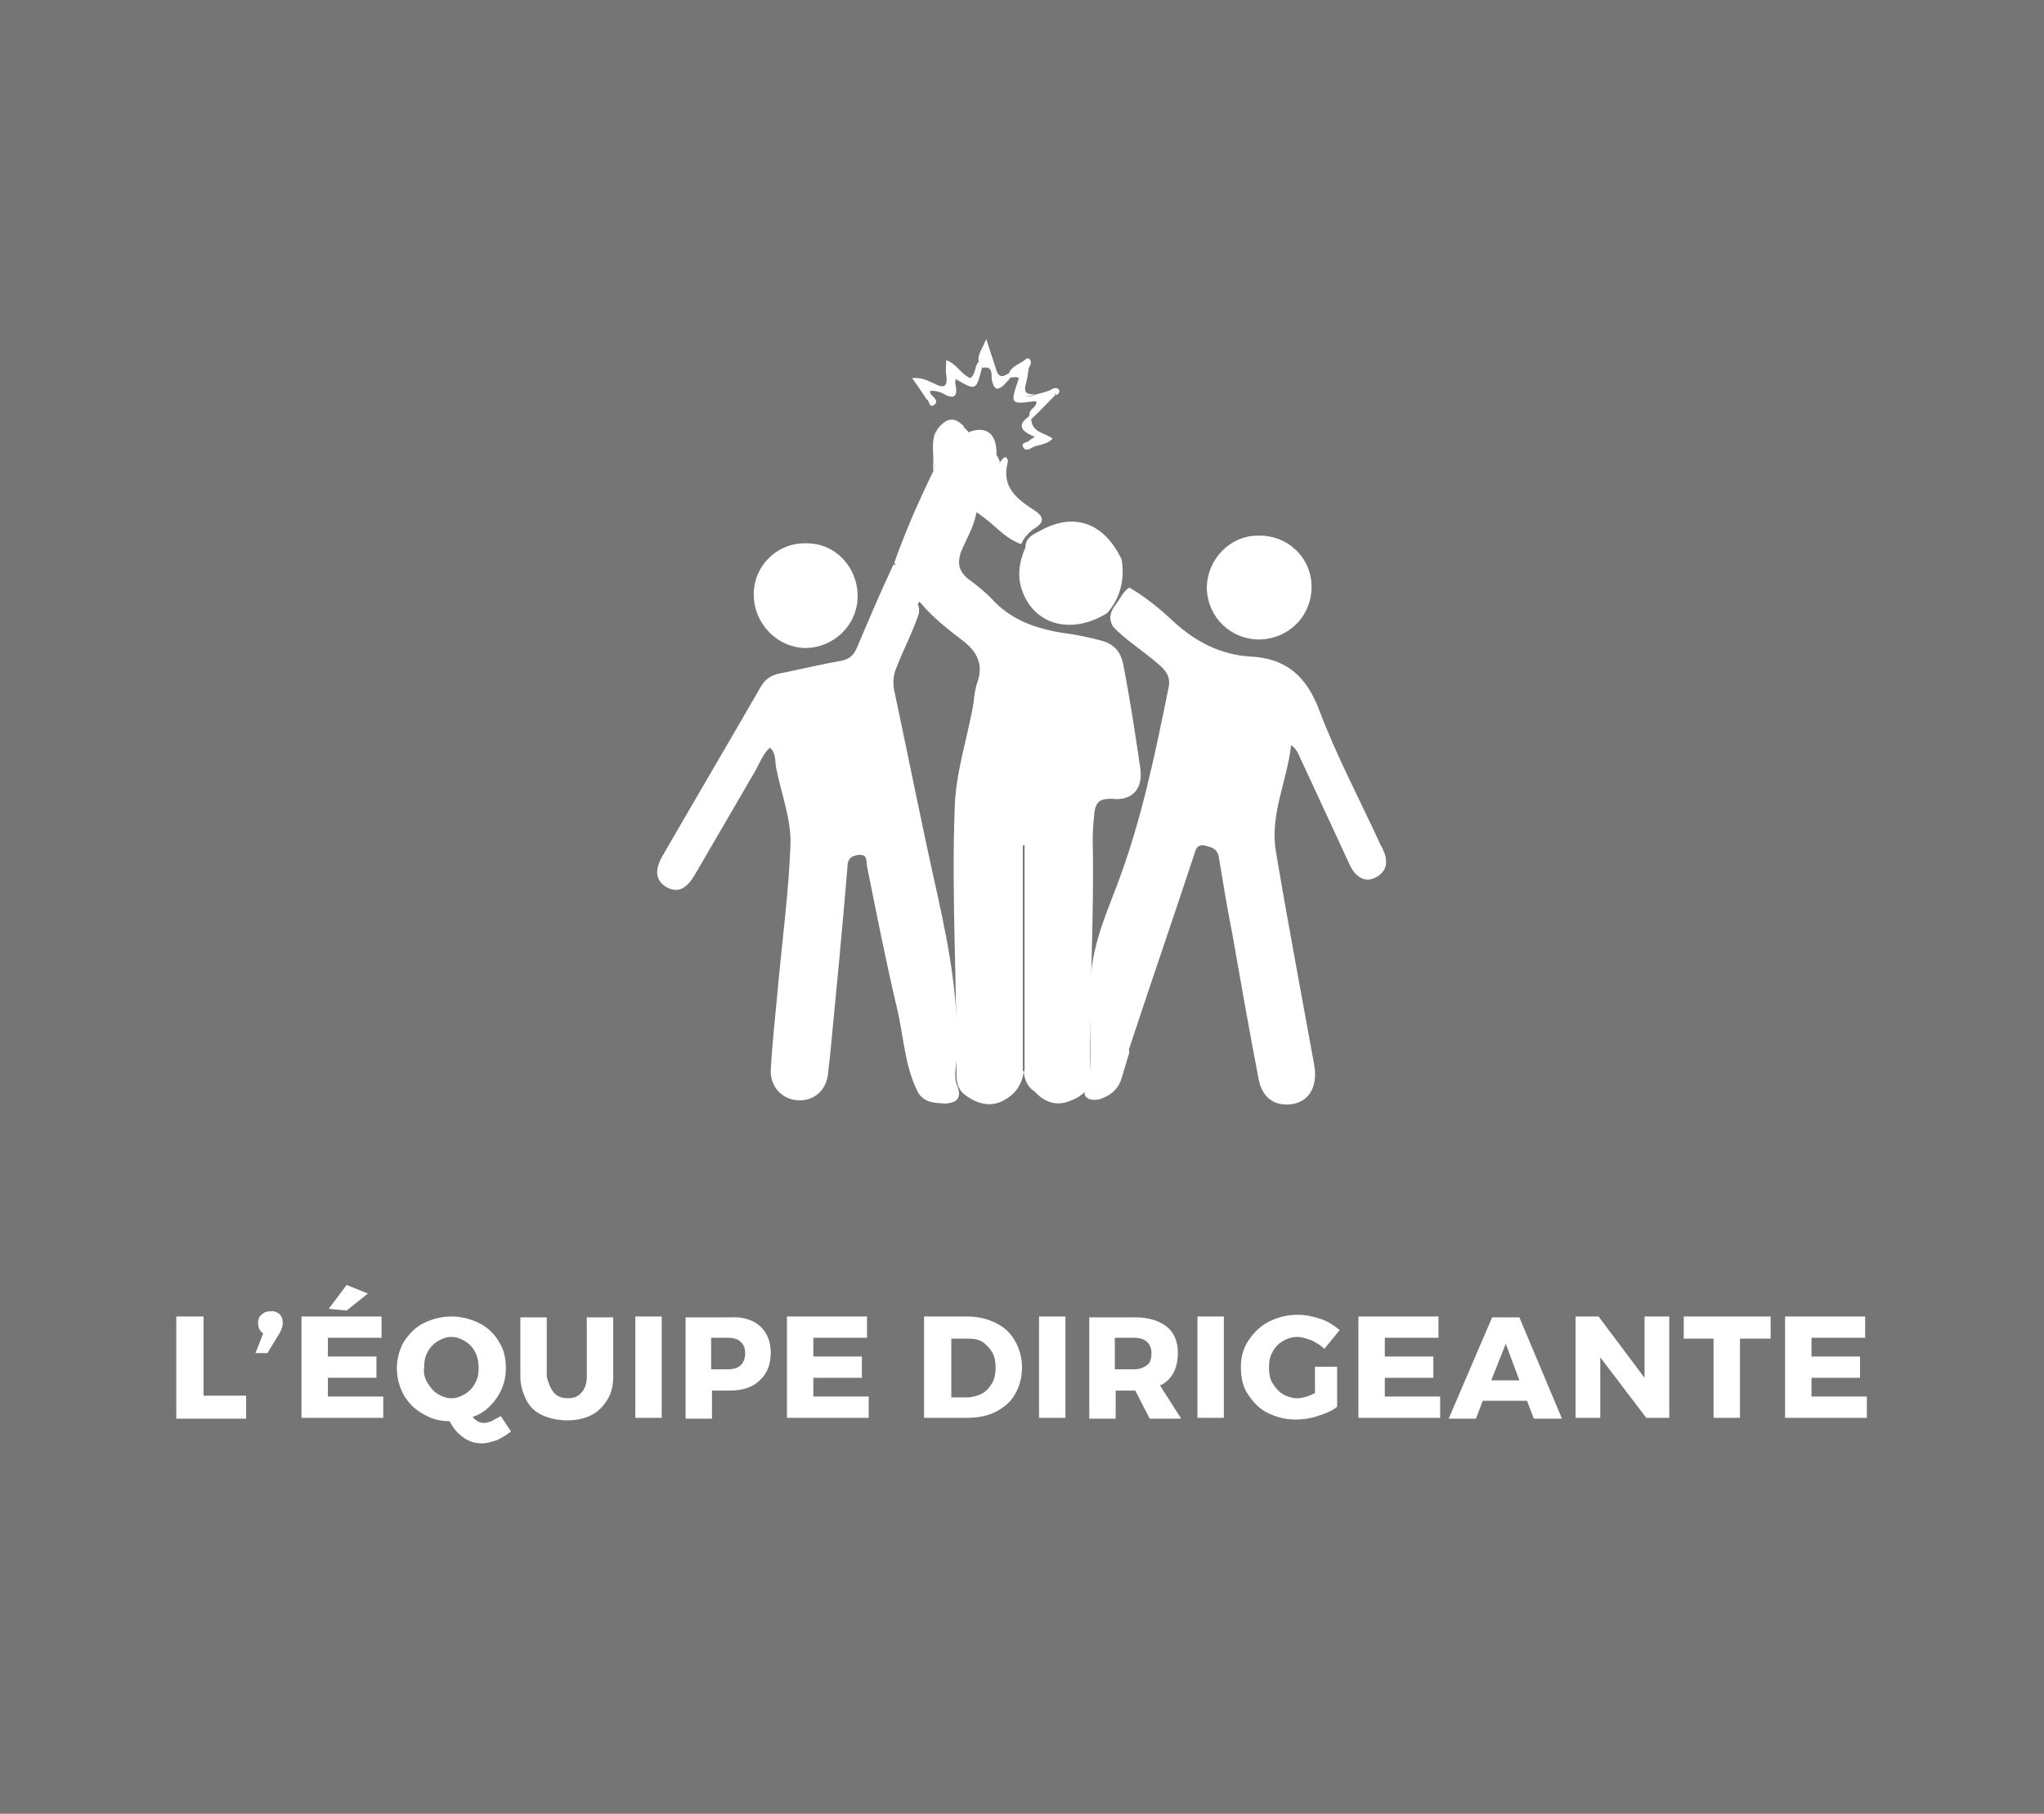 <svg xmlns="http://www.w3.org/2000/svg" xmlns:xlink="http://www.w3.org/1999/xlink" id="Layer_1" x="0px" y="0px" viewBox="0 0 240 213" xml:space="preserve"><rect fill="#757575" width="240" height="213"></rect><g>	<path fill="#FFFFFF" d="M132.6,69c1.9,1.1,3.6,2.5,5.2,4c2.6,2.4,5.6,3.9,9,4.1c4.2,0.2,6.6,2.3,8.1,6.3c2,5.3,4.7,10.4,7.1,15.6  c0.1,0.3,0.3,0.5,0.4,0.8c0.6,1.3,0.5,2.5-0.8,3.2c-1.2,0.7-2.4,0.1-3.1-1.4c-1.9-4.1-3.8-8.2-5.7-12.3c-0.3-0.6-0.4-1.2-1.2-1.8  c-0.5,4.3-2.5,8.2-1.8,12.4c1.4,8.4,3,16.8,4.5,25.1c0.5,2.7-0.7,4.6-3,4.7c-1.8,0.1-3.1-0.9-3.5-2.9c-1.1-5.7-2.1-11.4-3.1-17.1  c-0.6-3-1.1-6.1-1.6-9.1c-0.2-1-0.9-1.1-1.6-1.3c-1-0.2-1.1,0.5-1.3,1.1c-2.5,7.6-5.1,15.1-7.6,22.7c-0.1,0.2,0,0.4,0,0.5  c-0.3,1-0.6,2-0.9,3c-0.3,1.1-1.1,1.9-2.1,2.3c-0.6,0.3-1.5,0.4-2,0c-0.6-0.5,0-1.1,0.2-1.6c0.2-0.6,0.1-1.3,0.2-1.9  c0.2-4.2-0.4-8.3,0.3-12.5c0.5-3.1,1.7-5.9,2.8-8.8c2.9-7.6,4.5-15.4,6.1-23.3c0.3-1.3-0.3-2.1-1.3-2.9c-1.7-1.5-3.7-2.7-5.2-4.3  c-0.6-1-0.3-1.8,0.3-2.6C131.5,70.4,131.8,69.5,132.6,69z"></path>	<path fill="#FFFFFF" d="M107.8,128.3c-1.6-3.1-1.7-6.7-2.5-10c-1.3-5.5-2.4-11.1-3.5-16.6c-0.1-0.6,0.1-1.4-1-1.3  c-0.9,0.1-1.3,0.5-1.3,1.5c-0.6,7.2-1.3,14.5-2,21.7c-0.1,0.9-0.2,1.8-0.3,2.7c-0.3,1.9-1.8,3.1-3.7,2.9c-1.8-0.2-3.1-1.7-3-3.6  c0.2-3.4,0.6-6.9,0.9-10.3c0.5-5.3,1.2-10.6,1.4-15.8c0.2-3.2-1.1-6.3-1.7-9.5c-0.1-0.7,0-1.6-0.7-2.2c-0.8,0.7-1.2,1.8-1.7,2.7  c-2.4,4.1-4.7,8.1-7.1,12.2c-1,1.7-2,2.2-3.3,1.5c-1.3-0.7-1.5-2-0.5-3.7c3.8-6.6,7.7-13.2,11.5-19.8c0.5-0.9,1.2-1.4,2.2-1.6  c2.5-0.5,4.9-1.1,7.3-1.5c0.9-0.2,1.4-0.6,1.8-1.5c1.4-3.3,2.8-6.6,4.3-9.8c1.5,0.2,0.5,1.6,1,2.3c0.6,1.2,2.2,1.7,2,3.4  c-0.7,2.2-1.8,4.2-2.6,6.3c-0.4,0.9-0.5,1.8-0.3,2.8c1.7,8,3.3,16.1,5.1,24.1c1.4,6.4,2.6,12.8,2.2,19.5c-0.1,0.9-0.3,2,0.1,2.8  c0.6,1.6-0.2,2-1.4,2.1C109.9,129.5,108.6,129.6,107.8,128.3z"></path>	<path fill="#FFFFFF" d="M154,68.9c0,3.4-2.6,6.1-6.1,6.2c-3.4,0-6.1-2.6-6.2-6c0-3.4,2.7-6.2,6-6.2C151.2,62.8,154,65.5,154,68.9z"></path>	<path fill="#FFFFFF" d="M88.5,69.8c0-3.4,2.8-6.1,6.2-6c3.4,0,6,2.8,6,6.2c0,3.4-2.8,6.1-6.2,6.1C91.2,76,88.5,73.2,88.5,69.8z"></path>	<path fill="#FFFFFF" d="M115.3,43.2c-0.7,2.7-0.7,2.7-3.1,1.3c0,0.3-0.1,0.5,0,0.7c0.3,1.5-0.3,1.7-1.5,1c-0.4-0.2-0.8-0.3-1.2-0.3  c-0.5-0.1-0.2,0.3-0.2,0.5c0.2,0.5-0.1,0.6-0.5,0.5c-0.5-0.8-1-1.5-1.7-2.5c1.1-0.1,1.8,0.3,2.5,0.6c1.3,0.7,1.7,0.4,1.5-1  c-0.1-0.5,0-1,0-1.7c1.2,0.4,1.7,1.6,2.8,2.1c0.7-0.4,0.5-1.4,1-1.9C115.3,42.5,115.1,42.9,115.3,43.2z"></path>	<path fill="#FFFFFF" d="M105.6,68.6c-0.6-0.7,0-1.8-0.6-2.5c1.3-3.7,2.9-7.3,4.6-10.8c0.4,0.1,0.7,0.3,0.8,0.7c0.1,1.5-1,2.6-1.4,4  c-0.1,0.4-0.4,0.8-0.6,1.2c-0.2,0.6-0.4,1.1-0.6,1.7C106.7,64.6,106.2,66.6,105.6,68.6z"></path>	<path fill="#FFFFFF" d="M110,56c-0.1-0.3-0.3-0.5-0.4-0.8l0,0c0.6-1.5-0.1-3.1,0.4-4.7c1.1-1.5,2.1-1.6,3.2-0.4  c-0.5,1.5-1.3,2.8-1.8,4.3C111.1,55.1,110.8,55.9,110,56z"></path>	<path fill="#FFFFFF" d="M110,56c1.3-1.8,1.5-4.2,3.2-5.8c0.2,0.2,0.3,0.3,0.5,0.5c-1.6,2.6-2.5,5.5-3.8,8.2c-0.3,0.6-0.6,1.2-1,1.9  c-0.4-0.1-0.2-0.5-0.3-0.8C108.8,58.6,109.9,57.5,110,56z"></path>	<path fill="#FFFFFF" d="M121.4,46.4c0.6-0.2,1.2-0.3,1.7-0.5c0.4-0.1,0.8-0.2,0.8,0.5c-1,1-1.9,2-2.9,2.9c-0.2-0.2-0.3-0.4-0.1-0.6  c-0.1-0.7,0.8-0.8,0.8-1.5c-0.1,0-0.1-0.1-0.1-0.1c-3,0.4-3,0.4-2-2.6c0.8,0,0.5,0.7,0.5,1C120.2,46.6,120.6,46.7,121.4,46.4z"></path>	<path fill="#FFFFFF" d="M115.3,43.2c-0.1-0.3-0.3-0.6-0.4-0.8c-0.1-0.9,0.5-1.5,0.9-2.6c0.4,1.3,0.8,2.4,1.1,3.4  c0.3,1.1,0.7,1.2,1.6,0.6c0.2,0.2,0.2,0.4,0.1,0.6c-0.2,0.3-0.5,0.5-0.7,0.8c-0.7,0.6-1.1,0.7-1.4-0.4  C116.3,44.2,116.8,42.9,115.3,43.2z"></path>	<path fill="#FFFFFF" d="M117.4,54.2c-0.8,2-1.6,4.1-2.5,6.1c-0.2-0.1-0.5-0.2-0.7-0.4c0.7-2.3,1.7-4.4,2.8-6.5  C117.2,53.7,117.3,54,117.4,54.2z"></path>	<path fill="#FFFFFF" d="M121,48.8c0,0.2,0.1,0.4,0.1,0.6c0.2,1.4,1.5,1.4,2.5,2.1c-0.6,0.7-1.6,0.7-2.3,1c-0.3,0.2-1,0.6-1.2-0.1  c-0.2-0.5,0.6-0.4,0.8-0.7c0.1-0.1,0.3-0.2,0.6-0.4C120,50.7,119.2,49.9,121,48.8z"></path>	<path fill="#FFFFFF" d="M131.7,65.7c-2.1-4.4-5.7-5.6-9.7-3.3c-0.8,0.4-1.6,0.8-1.6,1.9c-0.7,1.6-1,3.3-0.4,5  c1.4,4.1,5.8,5.3,10,2.7C131.5,70.3,132.1,68.1,131.7,65.7z"></path>	<path fill="#FFFFFF" d="M118.6,44.3c0-0.2-0.1-0.4-0.1-0.6c0.4-0.7,1.1-0.9,1.8-1.4c0.7,0,0.6,0.4,0.5,0.9  c-0.1,0.7-0.2,1.4-0.4,2.1c-0.2,1,0.4,1,1.1,1c-2.1,0.9-1-1.3-1.8-1.8C119.4,44.1,118.9,44.4,118.6,44.3z"></path>	<path fill="#FFFFFF" d="M121.4,59.9c-2-1.3-3.8-2.7-3.1-5.5c0.1-0.3,0-0.7-0.3-0.7c-0.2,0-0.4,0.4-0.6,0.6  c-1.3,1.3-1.6,3.2-2.4,4.8c-0.2,0.4-0.4,0.9,0,1.3c1.7,1.1,2.9,2.8,4.9,3.5c0.3-0.7,0.8-1.3,1.5-1.8  C122.6,61.4,122.7,60.7,121.4,59.9z"></path>	<path fill="#FFFFFF" d="M109.9,50.6c-0.1,1.6,0.4,3.2-0.4,4.7C109.8,53.8,109.2,52.1,109.9,50.6z"></path>	<path fill="#FFFFFF" d="M108.8,46.8c0.2-0.2,0.3-0.3,0.5-0.5c0.4,0.4,1,0.9,0.3,1.3C109.1,47.9,109.1,47,108.8,46.8z"></path>	<path fill="#FFFFFF" d="M124,46.4c-0.1-0.4-0.5-0.4-0.8-0.5c0.3-0.2,0.7-0.5,1.1-0.2C124.5,46,124.3,46.3,124,46.4z"></path>	<path fill="#FFFFFF" d="M120.7,43.3c-0.2-0.3-0.3-0.6-0.5-0.9c0.2-0.2,0.5-0.5,0.7-0.2C121.2,42.5,121,42.9,120.7,43.3z"></path>	<path fill="#FFFFFF" d="M105.6,68.6c-0.4-2.3,1-4.1,1.9-6.1c0.7,0,0.5,0.4,0.4,0.8c-0.2,0.4-0.3,0.9-0.5,1.3  c-1.4,2.2-1.3,4.1,0.9,5.6c-0.3,0.4-0.6,0.8-0.8,1.1C107.6,70,105.9,69.7,105.6,68.6z"></path>	<path fill="#FFFFFF" d="M107.9,63.3c-0.1-0.3-0.3-0.6-0.4-0.8c0.1-0.6,0.3-1.1,0.7-1.5c0.3,0.2,0.1,0.5,0.3,0.7  C108.5,62.4,108.2,62.9,107.9,63.3z"></path>	<path fill="#FFFFFF" d="M108.5,61.8c-0.1-0.2-0.2-0.5-0.3-0.7c0-0.4,0.2-0.7,0.4-1c0.1,0.3,0.2,0.5,0.3,0.8  C108.8,61.1,108.6,61.4,108.5,61.8z"></path>	<path fill="#FFFFFF" d="M133.9,90.3c-0.6-4.1-1.2-8.1-2-12.2c-0.3-1.6-1.1-2.5-2.7-2.9c-1.5-0.4-3-0.7-4.6-0.9  c-2.9-0.5-5.6-1.4-7.8-3.6c-0.9-1-2-1.9-3.1-2.7c-1.1-0.9-1.3-1.8-0.9-3.1c0.6-1.5,1.5-2.9,1.8-4.5c0.5-2.4,2.3-4.4,2.4-6.9  c0.1-2.6-1.2-3.6-3.4-2.7c-1.4,0.3-1.5,1.5-2,2.5c-1.1,2.4-1.9,4.8-3.2,7.1c-0.2,0.4-0.5,0.8-0.5,1.2c0,0.7-0.6,1.1-0.7,1.7  c-0.2,0.4-0.3,0.9-0.5,1.3c-1.4,3.6-1.4,3.6,1.4,6.2c1.4,1.7,3.2,3.1,4.9,4.4c1.6,1.2,2.5,2.7,1.8,4.8c-0.3,0.8-0.4,1.7-0.5,2.6  c-0.7,4.1-2.1,8.1-2.2,12.3c-0.4,10.4,0.3,20.9,0.2,31.3c0,0.9,0.2,1.7,0.9,2.3c1.3,1,2.9,1.6,4.5,0.8c1.4-0.7,2.3-1.8,2.5-3.5  c0,0-0.1,0-0.1,0c0-8.8,0-17.7,0-26.5c0.1,0,0.1,0,0.2-0.1c0,8.9,0,17.7,0,26.6c0,0-0.1,0-0.1,0c0.1,1,0.4,1.8,1.3,2.4l0,0  c1.2,1.3,2.6,1.7,4.1,1.1c1.8-0.7,2.5-1.5,2.4-3.5c-0.1-9.1,0.5-18.1,0.3-27.2c0-1.1,0.1-2.1,0.2-3.2c0.2-1.3,0.7-1.6,2-1.6  C132.9,94.1,134.2,92.7,133.9,90.3z"></path></g><g>	<path fill="#FFFFFF" d="M20.8,154.6h3.1v9.3h5v2.7h-8.2V154.6z"></path>	<path fill="#FFFFFF" d="M32.8,154.3c0.3,0.3,0.4,0.6,0.4,1.1c0,0.3-0.1,0.7-0.4,1.2l-1.4,2.3H30l0.9-2.3c-0.4-0.3-0.6-0.7-0.6-1.2  c0-0.4,0.1-0.8,0.4-1c0.3-0.3,0.6-0.4,1-0.4C32.2,153.9,32.5,154.1,32.8,154.3z"></path>	<path fill="#FFFFFF" d="M35.4,154.6h9.4v2.5h-6.3v2.2h5.7v2.5l-5.7,0v2.2H45v2.5h-9.6V154.6z M40.7,150.9l2.5,1l-2.5,2l-2.1-0.2  L40.7,150.9z"></path>	<path fill="#FFFFFF" d="M60,168.1c-0.5,0.4-1,0.7-1.6,1c-0.6,0.2-1.2,0.4-1.8,0.4c-0.8,0-1.5-0.2-2.2-0.7c-0.7-0.5-1.2-1.1-1.6-1.9  c-1.2,0-2.2-0.3-3.2-0.9c-0.9-0.5-1.7-1.3-2.2-2.2c-0.5-0.9-0.8-2-0.8-3.1c0-1.2,0.3-2.2,0.8-3.1c0.6-0.9,1.3-1.7,2.3-2.2  c1-0.5,2.1-0.8,3.3-0.8c1.2,0,2.3,0.3,3.3,0.8c1,0.5,1.8,1.3,2.3,2.2c0.6,0.9,0.8,2,0.8,3.1c0,1.3-0.4,2.5-1.1,3.5  c-0.7,1-1.6,1.8-2.8,2.2c0.4,0.5,0.9,0.7,1.3,0.7c0.3,0,0.6-0.1,0.9-0.2c0.4-0.2,0.7-0.4,1.1-0.6L60,168.1z M50.2,162.4  c0.3,0.5,0.7,1,1.2,1.3s1,0.5,1.6,0.5c0.6,0,1.1-0.2,1.6-0.5c0.5-0.3,0.9-0.7,1.2-1.3c0.3-0.5,0.4-1.1,0.4-1.8  c0-0.6-0.1-1.2-0.4-1.8s-0.7-1-1.2-1.3c-0.5-0.3-1-0.5-1.6-0.5c-0.6,0-1.1,0.2-1.6,0.5c-0.5,0.3-0.9,0.7-1.2,1.3  c-0.3,0.5-0.4,1.1-0.4,1.8C49.7,161.3,49.9,161.9,50.2,162.4z"></path>	<path fill="#FFFFFF" d="M65,163.5c0.4,0.5,1,0.7,1.7,0.7c0.7,0,1.2-0.2,1.6-0.7c0.4-0.4,0.6-1.1,0.6-1.8v-7h3.1v7  c0,1-0.2,1.9-0.7,2.7s-1.1,1.4-1.9,1.8c-0.8,0.4-1.8,0.6-2.8,0.6s-2-0.2-2.9-0.6s-1.5-1-1.9-1.8s-0.7-1.7-0.7-2.7v-7h3.1v7  C64.4,162.4,64.6,163,65,163.5z"></path>	<path fill="#FFFFFF" d="M74.6,154.6h3.1v11.9h-3.1V154.6z"></path>	<path fill="#FFFFFF" d="M89.2,155.7c0.8,0.7,1.3,1.8,1.3,3.1c0,1.4-0.4,2.5-1.3,3.3c-0.8,0.8-2,1.2-3.5,1.2h-2.1v3.3h-3.1v-11.9  h5.2C87.2,154.6,88.4,155,89.2,155.7z M87,160.3c0.3-0.3,0.5-0.8,0.5-1.4c0-0.6-0.2-1-0.5-1.3c-0.3-0.3-0.8-0.5-1.5-0.5h-2v3.7h2  C86.2,160.8,86.7,160.6,87,160.3z"></path>	<path fill="#FFFFFF" d="M92.4,154.6h9.4v2.5h-6.3v2.2h5.7v2.5l-5.7,0v2.2h6.5v2.5h-9.6V154.6z"></path>	<path fill="#FFFFFF" d="M117,155.4c1,0.5,1.7,1.2,2.2,2.1c0.5,0.9,0.8,1.9,0.8,3.1s-0.3,2.2-0.8,3.1c-0.5,0.9-1.3,1.6-2.3,2.1  c-1,0.5-2.1,0.7-3.4,0.7h-5v-11.9h5.1C114.9,154.6,116,154.9,117,155.4z M115.4,163.6c0.5-0.3,0.8-0.7,1.1-1.2  c0.3-0.5,0.4-1.1,0.4-1.8c0-0.7-0.1-1.3-0.4-1.8c-0.3-0.5-0.7-0.9-1.1-1.2c-0.5-0.3-1-0.4-1.7-0.4h-2v6.9h2.1  C114.4,164,114.9,163.9,115.4,163.6z"></path>	<path fill="#FFFFFF" d="M122,154.6h3.1v11.9H122V154.6z"></path>	<path fill="#FFFFFF" d="M135,166.6l-1.7-3.3h-0.1h-2.2v3.3h-3.1v-11.9h5.4c1.6,0,2.8,0.4,3.7,1.1c0.9,0.7,1.3,1.8,1.3,3.1  c0,0.9-0.2,1.7-0.5,2.3c-0.4,0.7-0.9,1.2-1.6,1.5l2.5,3.9H135z M130.9,160.8h2.3c0.6,0,1.1-0.2,1.5-0.5s0.5-0.8,0.5-1.4  c0-0.6-0.2-1-0.5-1.3c-0.3-0.3-0.8-0.5-1.5-0.5h-2.3V160.8z"></path>	<path fill="#FFFFFF" d="M140.6,154.6h3.1v11.9h-3.1V154.6z"></path>	<path fill="#FFFFFF" d="M154.3,160.5h2.7v4.7c-0.6,0.5-1.4,0.8-2.3,1.1s-1.8,0.4-2.6,0.4c-1.2,0-2.3-0.3-3.3-0.8  c-1-0.5-1.7-1.3-2.3-2.2c-0.6-0.9-0.8-2-0.8-3.2c0-1.2,0.3-2.2,0.9-3.1s1.4-1.7,2.4-2.2c1-0.5,2.1-0.8,3.4-0.8  c0.9,0,1.8,0.2,2.7,0.5c0.9,0.3,1.6,0.8,2.2,1.3l-1.8,2.2c-0.4-0.4-0.9-0.7-1.5-1c-0.6-0.2-1.1-0.4-1.7-0.4c-0.6,0-1.2,0.2-1.7,0.5  c-0.5,0.3-0.9,0.7-1.2,1.3c-0.3,0.5-0.4,1.1-0.4,1.8c0,0.7,0.1,1.3,0.4,1.8c0.3,0.5,0.7,1,1.2,1.3c0.5,0.3,1.1,0.5,1.7,0.5  c0.6,0,1.3-0.2,2.1-0.6V160.5z"></path>	<path fill="#FFFFFF" d="M159.5,154.6h9.4v2.5h-6.3v2.2h5.7v2.5l-5.7,0v2.2h6.5v2.5h-9.6V154.6z"></path>	<path fill="#FFFFFF" d="M180.1,166.6l-0.8-2.1h-5.2l-0.8,2.1h-3.2l5.1-11.9h3.2l5,11.9H180.1z M175.1,162.1h3.3l-1.6-4.3  L175.1,162.1z"></path>	<path fill="#FFFFFF" d="M193.1,154.6h2.9v11.9h-2.7l-5.4-7.1v7.1h-2.9v-11.9h2.7l5.4,7.2L193.1,154.6z"></path>	<path fill="#FFFFFF" d="M197.7,154.6h10.2v2.6h-3.6v9.3h-3.1v-9.3h-3.5V154.6z"></path>	<path fill="#FFFFFF" d="M209.6,154.6h9.4v2.5h-6.3v2.2h5.7v2.5l-5.7,0v2.2h6.5v2.5h-9.6V154.6z"></path></g></svg>